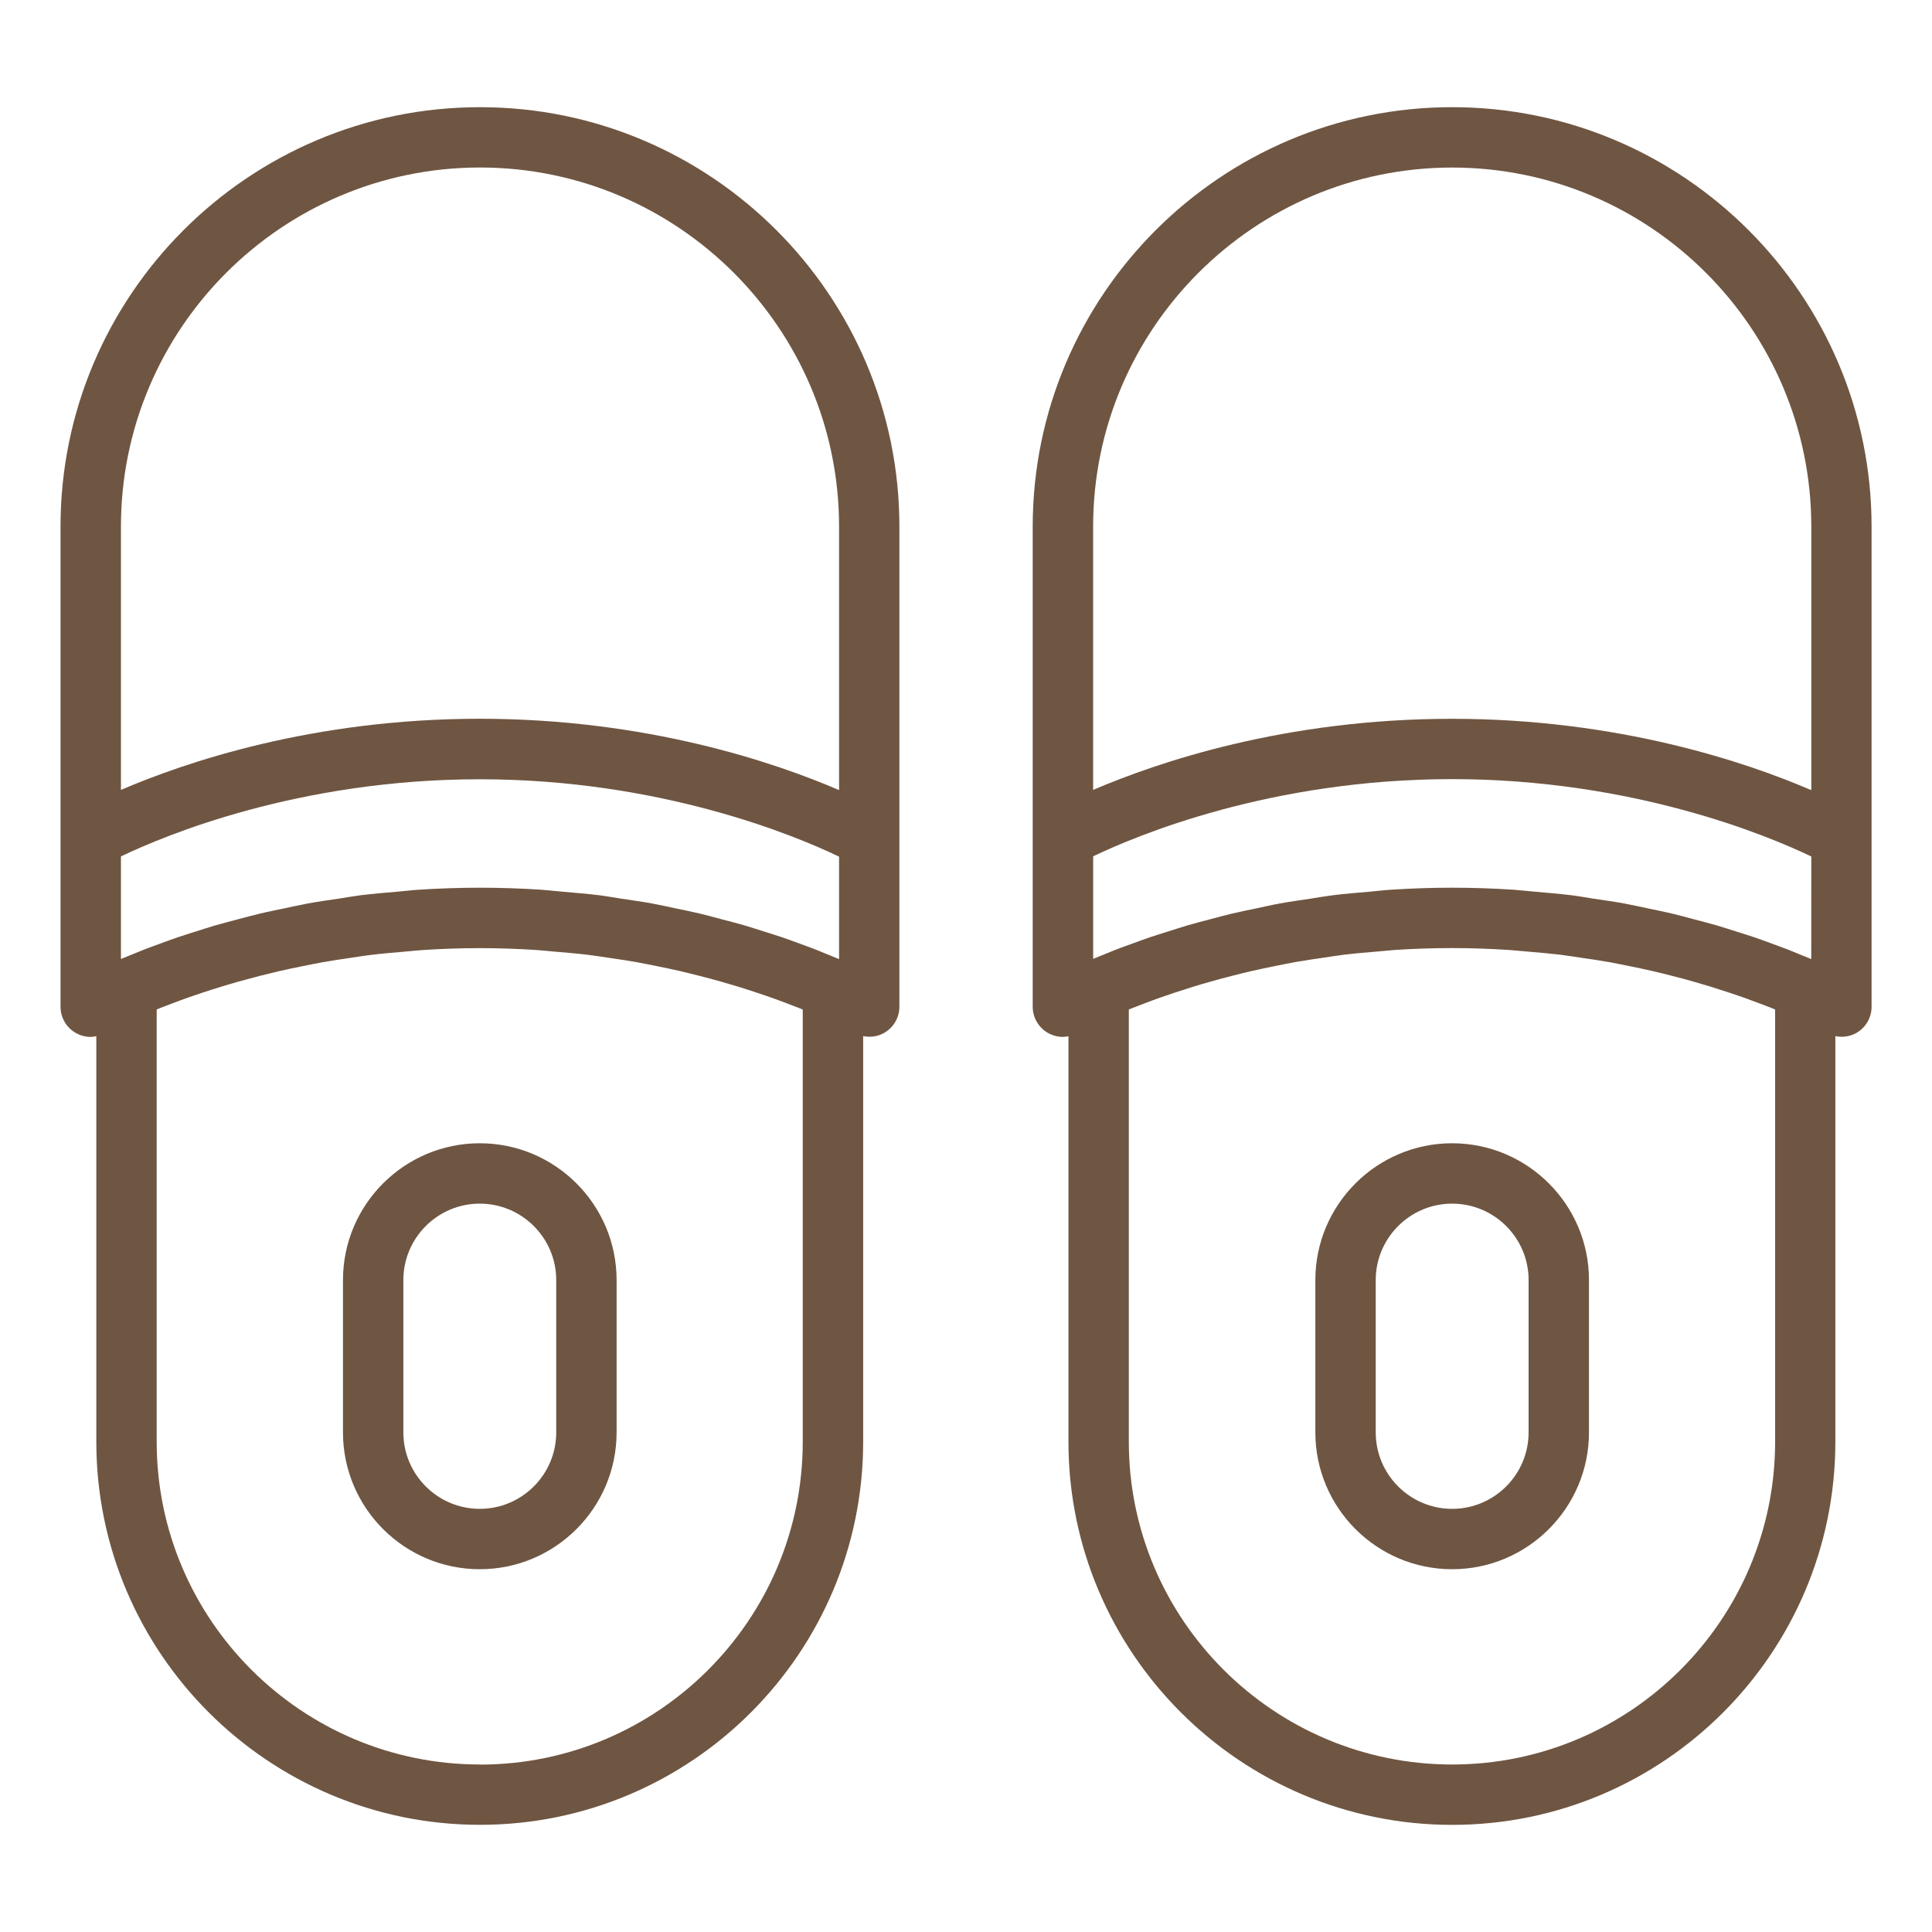 <svg width="40" height="40" viewBox="0 0 40 40" fill="none" xmlns="http://www.w3.org/2000/svg">
<path d="M30.066 2.219C25.278 2.219 21.381 6.114 21.381 10.903V20.843C21.381 21.064 21.499 21.27 21.69 21.382C21.788 21.439 21.897 21.468 22.006 21.468C22.045 21.468 22.083 21.461 22.121 21.454V29.849C22.121 34.223 25.685 37.782 30.066 37.782C34.446 37.782 37.999 34.223 37.999 29.849V21.452C38.148 21.482 38.303 21.461 38.438 21.384C38.631 21.272 38.749 21.066 38.749 20.844V10.904C38.749 6.116 34.854 2.219 30.065 2.219L30.066 2.219ZM37.5 19.857C37.445 19.833 37.375 19.807 37.316 19.782C37.215 19.739 37.116 19.699 37.003 19.654C36.906 19.617 36.798 19.578 36.692 19.539C36.571 19.495 36.455 19.451 36.323 19.406C36.205 19.366 36.074 19.326 35.947 19.286C35.809 19.242 35.677 19.199 35.53 19.156C35.388 19.114 35.234 19.076 35.083 19.036C34.933 18.996 34.788 18.955 34.628 18.917C34.461 18.877 34.28 18.841 34.103 18.804C33.944 18.771 33.792 18.736 33.626 18.705C33.427 18.668 33.214 18.639 33.005 18.608C32.845 18.583 32.692 18.555 32.526 18.534C32.283 18.504 32.025 18.484 31.77 18.461C31.625 18.449 31.486 18.431 31.338 18.421C30.927 18.394 30.503 18.379 30.066 18.379C29.63 18.379 29.204 18.394 28.794 18.421C28.645 18.43 28.508 18.448 28.363 18.461C28.106 18.483 27.848 18.503 27.605 18.534C27.438 18.555 27.285 18.582 27.124 18.607C26.916 18.638 26.704 18.668 26.505 18.704C26.338 18.734 26.184 18.77 26.025 18.804C25.849 18.841 25.669 18.876 25.502 18.916C25.343 18.954 25.198 18.994 25.048 19.034C24.896 19.074 24.742 19.113 24.6 19.155C24.454 19.198 24.323 19.241 24.187 19.284C24.058 19.325 23.926 19.365 23.806 19.406C23.678 19.449 23.566 19.491 23.449 19.534C23.336 19.575 23.223 19.615 23.121 19.655C23.02 19.694 22.933 19.731 22.841 19.768C22.774 19.796 22.695 19.826 22.633 19.852V17.729C23.54 17.294 26.315 16.131 30.062 16.131C33.809 16.131 36.605 17.302 37.501 17.733L37.5 19.857ZM30.066 36.532C26.375 36.532 23.371 33.534 23.371 29.849V20.901C23.393 20.892 23.41 20.884 23.431 20.876C23.514 20.843 23.606 20.808 23.697 20.774C23.8 20.734 23.906 20.695 24.02 20.654C24.119 20.619 24.225 20.584 24.332 20.548C24.454 20.508 24.581 20.467 24.713 20.426C24.827 20.391 24.946 20.356 25.068 20.322C25.209 20.282 25.357 20.242 25.508 20.204C25.635 20.171 25.764 20.139 25.897 20.108C26.061 20.07 26.233 20.034 26.406 19.999C26.541 19.972 26.676 19.944 26.817 19.919C27.007 19.885 27.206 19.856 27.406 19.827C27.544 19.807 27.68 19.785 27.823 19.767C28.051 19.739 28.291 19.719 28.531 19.699C28.657 19.689 28.779 19.674 28.908 19.666C29.283 19.642 29.669 19.629 30.068 19.629C30.466 19.629 30.85 19.643 31.224 19.667C31.353 19.675 31.473 19.689 31.598 19.699C31.838 19.719 32.079 19.74 32.308 19.767C32.45 19.785 32.584 19.807 32.722 19.827C32.922 19.856 33.121 19.885 33.312 19.919C33.451 19.944 33.584 19.972 33.718 19.999C33.893 20.034 34.067 20.07 34.233 20.109C34.363 20.139 34.489 20.171 34.613 20.203C34.768 20.242 34.919 20.282 35.064 20.324C35.181 20.358 35.297 20.391 35.408 20.425C35.543 20.467 35.674 20.509 35.8 20.551C35.903 20.585 36.007 20.62 36.104 20.654C36.218 20.695 36.325 20.735 36.429 20.775C36.52 20.809 36.614 20.844 36.698 20.878C36.717 20.886 36.733 20.893 36.752 20.901V29.849C36.752 33.534 33.753 36.532 30.068 36.532L30.066 36.532ZM37.5 16.359C36.178 15.79 33.526 14.882 30.061 14.882C26.597 14.882 23.958 15.786 22.632 16.354V10.903C22.632 6.804 25.967 3.469 30.066 3.469C34.166 3.469 37.501 6.804 37.501 10.903V16.358L37.5 16.359Z" fill="#6F5642"/>
<path d="M9.937 2.219C5.149 2.219 1.253 6.114 1.253 10.903V20.843C1.253 21.064 1.37 21.27 1.562 21.382C1.659 21.439 1.769 21.468 1.878 21.468C1.917 21.468 1.955 21.461 1.994 21.453V29.848C1.994 34.222 5.557 37.781 9.937 37.781C14.317 37.781 17.871 34.222 17.871 29.848V21.451C18.019 21.481 18.175 21.461 18.309 21.383C18.502 21.271 18.621 21.066 18.621 20.843V10.903C18.621 6.115 14.726 2.219 9.937 2.219ZM17.372 19.857C17.317 19.833 17.247 19.807 17.188 19.782C17.086 19.739 16.988 19.699 16.874 19.654C16.777 19.617 16.669 19.578 16.564 19.539C16.443 19.495 16.326 19.451 16.194 19.406C16.076 19.366 15.945 19.326 15.819 19.286C15.681 19.242 15.549 19.199 15.402 19.156C15.26 19.114 15.105 19.076 14.955 19.036C14.804 18.996 14.659 18.955 14.5 18.917C14.332 18.877 14.152 18.841 13.975 18.804C13.816 18.771 13.664 18.736 13.497 18.705C13.299 18.668 13.085 18.639 12.877 18.608C12.717 18.583 12.564 18.555 12.398 18.534C12.154 18.504 11.897 18.484 11.641 18.461C11.496 18.449 11.358 18.431 11.209 18.421C10.799 18.394 10.375 18.379 9.938 18.379C9.501 18.379 9.076 18.394 8.665 18.421C8.52 18.43 8.385 18.448 8.244 18.46C7.984 18.483 7.722 18.503 7.474 18.534C7.312 18.555 7.164 18.582 7.007 18.606C6.794 18.638 6.577 18.668 6.374 18.705C6.212 18.735 6.064 18.769 5.908 18.802C5.727 18.84 5.542 18.876 5.37 18.918C5.216 18.954 5.075 18.994 4.929 19.032C4.774 19.074 4.615 19.114 4.469 19.156C4.325 19.198 4.195 19.241 4.061 19.283C3.93 19.324 3.797 19.365 3.676 19.407C3.546 19.451 3.431 19.494 3.312 19.538C3.204 19.578 3.095 19.616 2.996 19.655C2.884 19.699 2.788 19.739 2.688 19.78C2.629 19.804 2.559 19.831 2.504 19.855V17.731C3.411 17.296 6.186 16.134 9.933 16.134C13.68 16.134 16.476 17.305 17.372 17.736V19.859V19.857ZM9.937 36.532C6.247 36.532 3.244 33.534 3.244 29.849V20.901C3.27 20.89 3.292 20.88 3.319 20.869C3.387 20.842 3.465 20.813 3.539 20.785C3.654 20.741 3.774 20.696 3.901 20.651C3.994 20.618 4.093 20.586 4.192 20.552C4.319 20.51 4.451 20.468 4.589 20.426C4.7 20.391 4.816 20.358 4.934 20.324C5.077 20.284 5.228 20.244 5.381 20.204C5.507 20.172 5.634 20.141 5.765 20.11C5.929 20.072 6.101 20.036 6.274 20.001C6.41 19.974 6.545 19.946 6.687 19.921C6.875 19.887 7.074 19.858 7.272 19.829C7.411 19.808 7.547 19.786 7.691 19.769C7.919 19.741 8.158 19.721 8.397 19.701C8.524 19.69 8.647 19.676 8.777 19.668C9.152 19.644 9.537 19.63 9.936 19.63C10.335 19.63 10.719 19.644 11.093 19.668C11.221 19.676 11.341 19.691 11.467 19.701C11.707 19.721 11.947 19.741 12.176 19.769C12.319 19.786 12.453 19.808 12.59 19.828C12.79 19.858 12.99 19.886 13.18 19.921C13.32 19.946 13.453 19.973 13.587 20C13.762 20.036 13.935 20.071 14.101 20.11C14.231 20.141 14.357 20.172 14.482 20.204C14.636 20.243 14.787 20.284 14.932 20.325C15.05 20.359 15.165 20.392 15.276 20.426C15.412 20.468 15.542 20.51 15.668 20.552C15.772 20.586 15.875 20.621 15.972 20.656C16.087 20.696 16.194 20.736 16.298 20.776C16.389 20.811 16.483 20.846 16.566 20.879C16.585 20.887 16.601 20.894 16.62 20.902V29.851C16.62 33.536 13.622 36.534 9.937 36.534L9.937 36.532ZM17.372 16.358C16.049 15.789 13.397 14.881 9.933 14.881C6.469 14.881 3.83 15.785 2.504 16.354V10.902C2.504 6.803 5.839 3.468 9.938 3.468C14.037 3.468 17.372 6.803 17.372 10.902V16.358L17.372 16.358Z" fill="#6F5642"/>
<path d="M30.065 23.67C28.503 23.67 27.233 24.941 27.233 26.502V29.656C27.233 31.218 28.503 32.489 30.065 32.489C31.627 32.489 32.898 31.218 32.898 29.656V26.502C32.898 24.941 31.627 23.67 30.065 23.67ZM31.648 29.656C31.648 30.529 30.938 31.239 30.065 31.239C29.193 31.239 28.483 30.529 28.483 29.656V26.502C28.483 25.63 29.193 24.92 30.065 24.92C30.938 24.92 31.648 25.63 31.648 26.502V29.656Z" fill="#6F5642"/>
<path d="M9.933 23.67C8.371 23.67 7.101 24.941 7.101 26.502V29.656C7.101 31.218 8.371 32.489 9.933 32.489C11.495 32.489 12.766 31.218 12.766 29.656V26.502C12.766 24.941 11.495 23.67 9.933 23.67ZM11.516 29.656C11.516 30.529 10.806 31.239 9.933 31.239C9.061 31.239 8.351 30.529 8.351 29.656V26.502C8.351 25.63 9.061 24.92 9.933 24.92C10.806 24.92 11.516 25.63 11.516 26.502V29.656Z" fill="#6F5642"/>
</svg>
